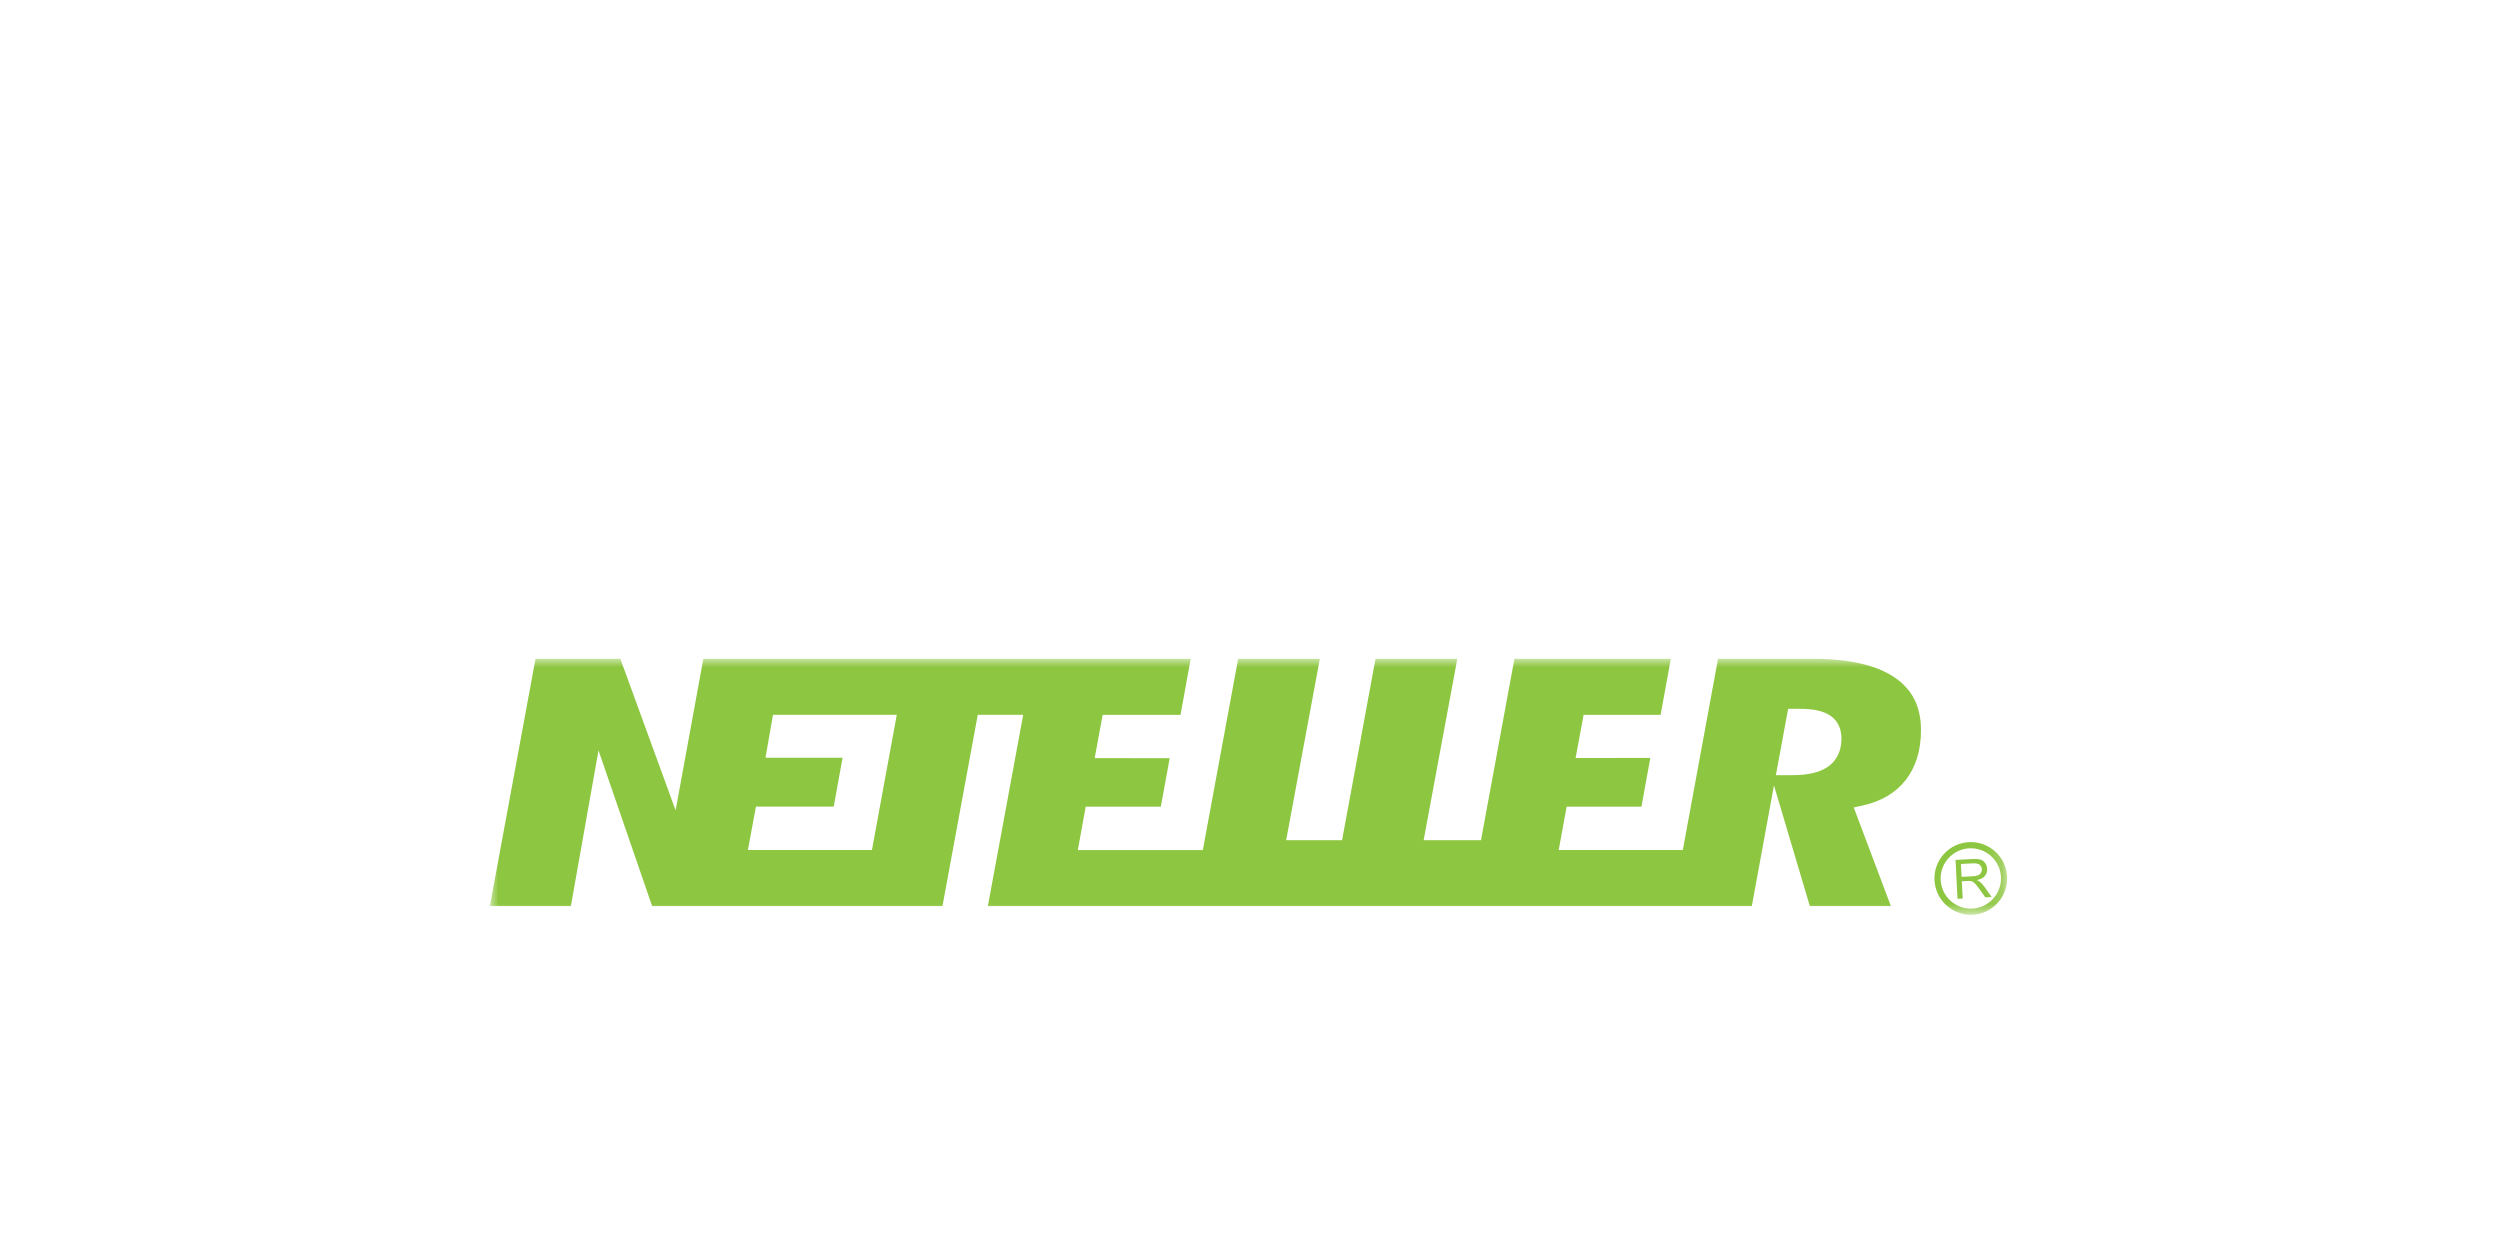 <?xml version="1.0" encoding="UTF-8"?>
<svg width="148px" height="74px" viewBox="0 0 148 74" version="1.1" xmlns="http://www.w3.org/2000/svg" xmlns:xlink="http://www.w3.org/1999/xlink">
    <title>neteller</title>
    <defs>
        <filter x="-3.2%" y="-17.3%" width="106.5%" height="134.5%" filterUnits="objectBoundingBox" id="filter-1">
            <feOffset dx="0" dy="10" in="SourceAlpha" result="shadowOffsetOuter1"></feOffset>
            <feGaussianBlur stdDeviation="5" in="shadowOffsetOuter1" result="shadowBlurOuter1"></feGaussianBlur>
            <feColorMatrix values="0 0 0 0 0   0 0 0 0 0   0 0 0 0 0  0 0 0 0.1 0" type="matrix" in="shadowBlurOuter1" result="shadowMatrixOuter1"></feColorMatrix>
            <feMerge>
                <feMergeNode in="shadowMatrixOuter1"></feMergeNode>
                <feMergeNode in="SourceGraphic"></feMergeNode>
            </feMerge>
        </filter>
        <rect id="path-2" x="0" y="0" width="89.824" height="15.157"></rect>
        <rect id="path-4" x="0" y="0" width="89.824" height="15.157"></rect>
        <rect id="path-6" x="0" y="0" width="89.824" height="15.157"></rect>
    </defs>
    <g id="页面-1" stroke="none" stroke-width="1" fill="none" fill-rule="evenodd">
        <g id="Deposit-&amp;-Withdrawals-2" transform="translate(-387, -1863)">
            <g id="编组-16备份" filter="url(#filter-1)" transform="translate(360, 1722)">
                <g id="编组-11备份" transform="translate(1, 130)">
                    <g id="neteller" transform="translate(55, 40)">
                        <g id="Clipped">
                            <mask id="mask-3" fill="white">
                                <use xlink:href="#path-2"></use>
                            </mask>
                            <g id="SVGID_1_"></g>
                            <path d="M79.217,6.389 C78.736,6.725 78.036,6.891 77.08,6.891 L76.664,6.891 L76.131,6.891 L76.858,2.962 L77.227,2.962 L77.556,2.962 C78.351,2.962 78.93,3.089 79.33,3.349 C79.642,3.552 80.013,3.955 80.013,4.719 C80.013,5.64 79.582,6.136 79.217,6.389 M22.619,11.321 L15.276,11.321 L15.751,8.752 L20.356,8.752 L20.88,5.859 L16.318,5.859 L16.759,3.318 L24.089,3.318 L22.619,11.321 Z M83.173,1.113 C82.093,0.373 80.46,0 78.318,0 L72.708,0 L70.623,11.321 L63.275,11.321 L63.746,8.753 L68.173,8.753 L68.699,5.868 L64.275,5.876 L64.749,3.319 L69.308,3.319 L69.914,0.001 L60.654,0.001 L58.675,10.74 L55.279,10.74 L57.273,0.001 L52.431,0.001 L50.451,10.74 L47.14,10.74 L49.135,0.001 L44.299,0.001 L42.208,11.322 L34.808,11.322 L35.274,8.753 L39.721,8.753 L40.245,5.886 L35.805,5.881 L36.276,3.319 L40.886,3.319 L41.49,0.001 L12.638,0.001 L10.996,8.973 L7.724,0 L2.703,0 L0,14.641 L4.795,14.641 L6.431,5.423 L9.606,14.641 L26.794,14.641 L28.883,3.318 L31.573,3.318 L29.482,14.641 L74.708,14.641 L76.019,7.493 L78.142,14.641 L82.94,14.641 L80.741,8.8 L81.243,8.692 C82.349,8.455 83.214,7.945 83.815,7.181 C84.417,6.409 84.722,5.419 84.722,4.229 C84.722,2.844 84.217,1.825 83.173,1.113" id="形状" fill="#8DC640" fill-rule="nonzero" mask="url(#mask-3)"></path>
                        </g>
                        <g id="Clipped">
                            <mask id="mask-5" fill="white">
                                <use xlink:href="#path-4"></use>
                            </mask>
                            <g id="SVGID_1_"></g>
                            <path d="M87.127,12.909 L87.78,12.875 C87.919,12.869 88.028,12.848 88.104,12.815 C88.181,12.783 88.238,12.734 88.276,12.668 C88.313,12.602 88.33,12.533 88.326,12.459 C88.319,12.349 88.276,12.262 88.193,12.195 C88.111,12.128 87.984,12.101 87.813,12.109 L87.086,12.146 L87.127,12.909 Z M86.885,14.209 L86.768,11.906 L87.789,11.855 C87.994,11.844 88.15,11.857 88.259,11.894 C88.368,11.929 88.456,11.998 88.526,12.1 C88.596,12.201 88.634,12.313 88.639,12.44 C88.648,12.604 88.602,12.744 88.502,12.862 C88.402,12.979 88.243,13.059 88.024,13.1 C88.106,13.136 88.17,13.17 88.213,13.205 C88.307,13.282 88.396,13.38 88.481,13.499 L88.911,14.105 L88.531,14.125 L88.202,13.661 C88.106,13.527 88.028,13.425 87.966,13.354 C87.905,13.284 87.851,13.236 87.804,13.208 C87.758,13.181 87.709,13.163 87.662,13.154 C87.626,13.148 87.57,13.147 87.492,13.152 L87.14,13.169 L87.191,14.193 L86.885,14.209 Z" id="形状" fill="#8DC640" fill-rule="nonzero" mask="url(#mask-5)"></path>
                        </g>
                        <g id="Clipped">
                            <mask id="mask-7" fill="white">
                                <use xlink:href="#path-6"></use>
                            </mask>
                            <g id="SVGID_1_"></g>
                            <path d="M85.888,13.095 C85.864,12.619 86.026,12.162 86.346,11.809 C86.665,11.455 87.104,11.246 87.582,11.221 C88.565,11.17 89.405,11.929 89.455,12.913 C89.457,12.943 89.459,12.975 89.459,13.004 C89.459,13.948 88.715,14.739 87.763,14.789 C86.779,14.839 85.939,14.079 85.888,13.095 M87.561,10.854 C86.988,10.885 86.459,11.135 86.074,11.562 C85.689,11.989 85.493,12.541 85.522,13.115 C85.584,14.299 86.597,15.213 87.783,15.154 C88.966,15.093 89.882,14.079 89.821,12.894 L89.821,12.893 C89.761,11.709 88.748,10.794 87.561,10.854" id="形状" fill="#8DC640" fill-rule="nonzero" mask="url(#mask-7)"></path>
                        </g>
                    </g>
                </g>
            </g>
        </g>
    </g>
</svg>